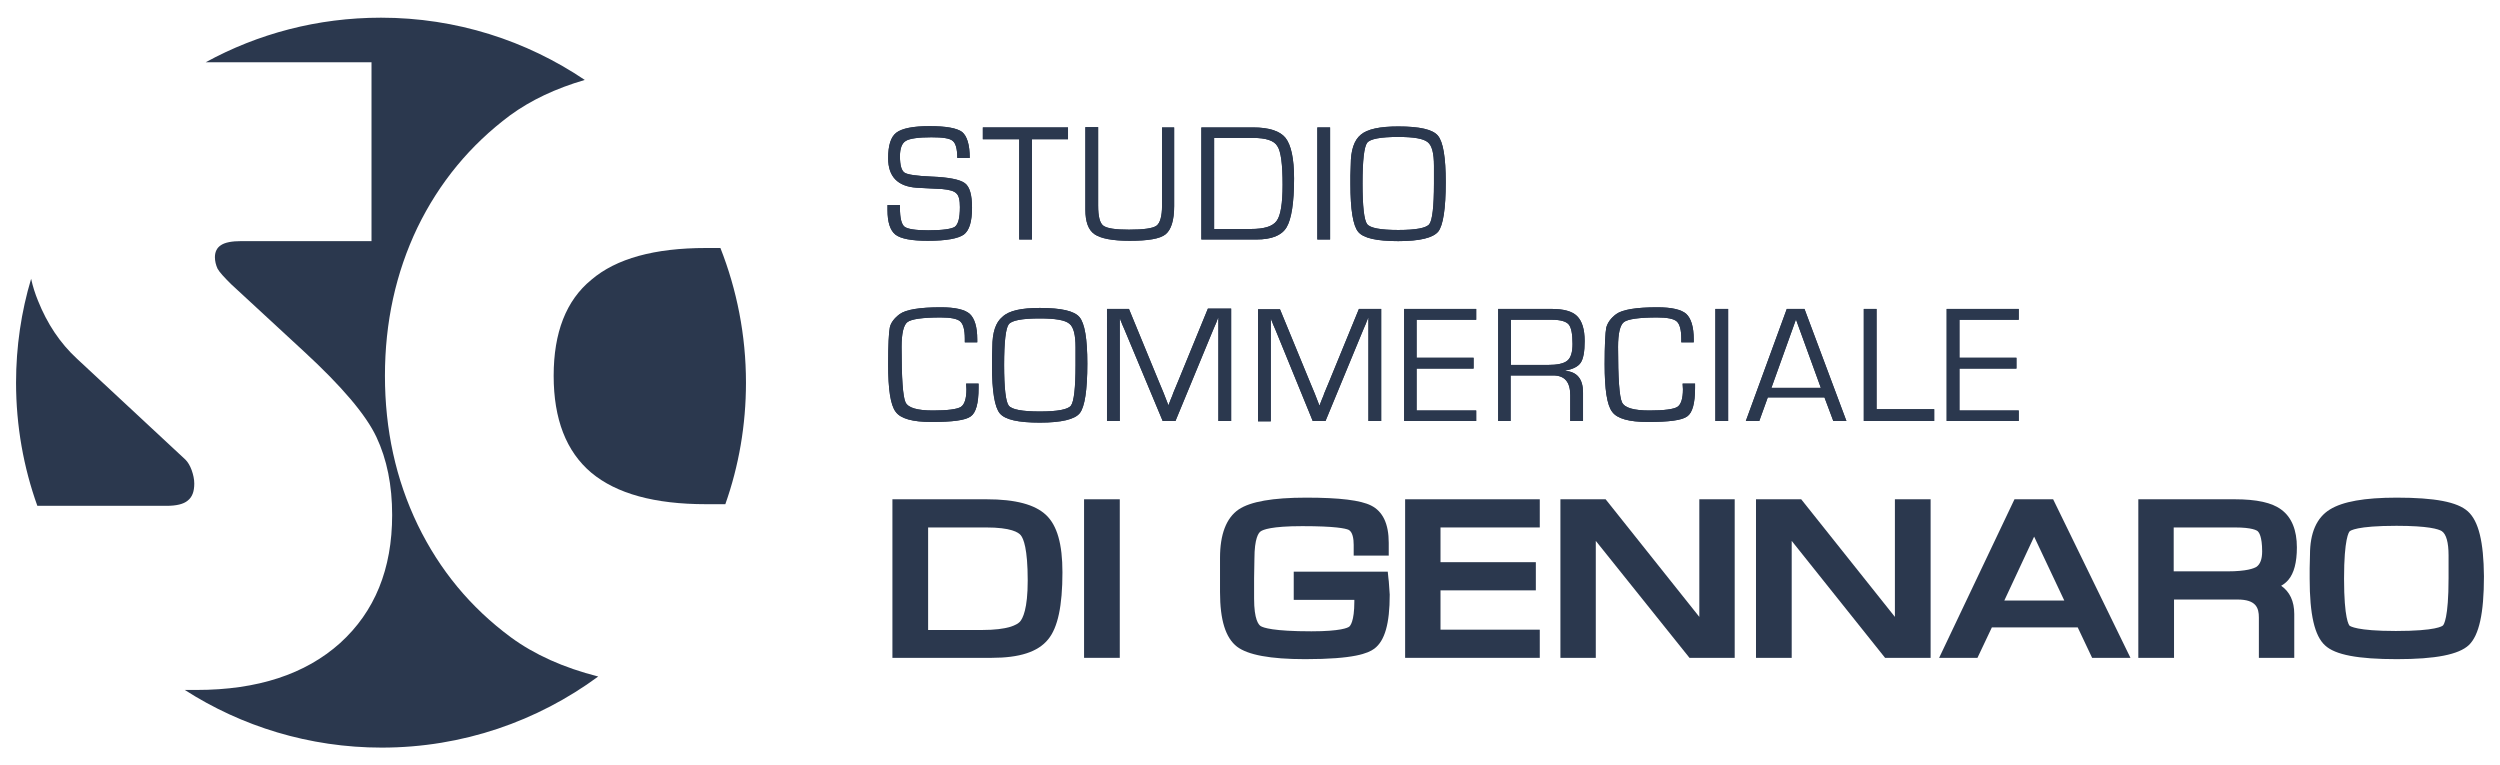 <?xml version="1.0" encoding="utf-8"?>
<!-- Generator: Adobe Illustrator 25.0.0, SVG Export Plug-In . SVG Version: 6.00 Build 0)  -->
<svg version="1.1" id="Livello_1" xmlns="http://www.w3.org/2000/svg" xmlns:xlink="http://www.w3.org/1999/xlink" x="0px" y="0px"
	 viewBox="0 0 763.1 233.5" style="enable-background:new 0 0 763.1 233.5;" xml:space="preserve">
<style type="text/css">
	.st0{fill-rule:evenodd;clip-rule:evenodd;fill:#2B384E;}
	.st1{fill:#2B384E;}
</style>
<g>
	<g>
		<path class="st0" d="M294.9,117.1h3.8v1.3c0,4.7-0.8,7.6-2.4,8.7c-1.6,1.2-5.6,1.7-12,1.7c-5.7,0-9.4-1-10.9-3.1
			c-1.6-2.1-2.3-6.9-2.3-14.5c0-5.9,0.2-9.7,0.5-11.2s1.4-2.9,3-4.1c1.9-1.4,6.1-2.1,12.6-2.1c4.4,0,7.3,0.7,8.8,2
			c1.5,1.4,2.3,4,2.3,7.8v0.9h-3.8v-1.1c0-2.8-0.5-4.5-1.4-5.3s-2.9-1.2-6-1.2c-5.5,0-8.9,0.5-10.1,1.4s-1.8,3.5-1.8,7.6
			c0,9.6,0.4,15.2,1.2,16.9c0.8,1.7,3.6,2.5,8.4,2.5c4.5,0,7.4-0.4,8.5-1.1s1.7-2.5,1.7-5.4L294.9,117.1z"/>
	</g>
	<g>
		<path class="st0" d="M317.4,97.2c-5.4,0-8.6,0.6-9.5,1.8c-0.9,1.2-1.4,5.3-1.4,12.4s0.5,11.2,1.4,12.4c0.9,1.2,4.1,1.8,9.5,1.8
			s8.6-0.6,9.5-1.8c0.9-1.2,1.4-5.3,1.4-12.4v-2.2V106c0-3.8-0.6-6.2-1.9-7.2C325.1,97.7,322.1,97.2,317.4,97.2z M317.4,94
			c6.5,0,10.5,0.9,12.1,2.8s2.4,6.6,2.4,14.2c0,8.1-0.8,13.2-2.3,15.1s-5.6,2.9-12.2,2.9s-10.6-0.9-12.2-2.8s-2.4-6.8-2.4-14.6v-2.4
			l0.1-3.2c0-4.5,1-7.6,3.1-9.3C308,94.8,311.8,94,317.4,94z"/>
	</g>
	<g>
		<path class="st0" d="M375.8,94.3v34.2h-3.9v-27.4V99v-1v-1h-0.1l-0.3,0.8c-0.1,0.4-0.3,0.7-0.3,0.8l-0.7,1.6l-11.7,28.3h-3.9
			l-11.7-28l-0.7-1.6l-0.3-0.8c-0.1-0.2-0.2-0.4-0.3-0.8h-0.1v0.9v1v1.9v27.4h-3.9V94.3h6.7l9.1,22.1l1.5,3.6l0.7,1.8l0.7,1.8h0.1
			l0.7-1.8c0.4-0.9,0.6-1.4,0.7-1.8l1.5-3.6l9.1-22.2h7.1V94.3z"/>
	</g>
	<g>
		<path class="st0" d="M421.6,94.3v34.2h-3.9v-27.4V99v-1v-1h-0.1l-0.3,0.8c-0.2,0.4-0.3,0.7-0.3,0.8l-0.7,1.6l-11.7,28.3h-3.9
			l-11.4-27.9l-0.7-1.6l-0.3-0.8c-0.1-0.2-0.2-0.4-0.3-0.8h-0.1v0.9v1v1.9v27.4H384V94.4h6.7l9.1,22.1l1.5,3.6l0.7,1.8l0.7,1.8h0.1
			l0.7-1.8c0.4-0.9,0.6-1.4,0.7-1.8l1.5-3.6l9.1-22.2L421.6,94.3L421.6,94.3z"/>
	</g>
	<g>
		<polygon class="st0" points="432.4,97.6 432.4,109.2 449.8,109.2 449.8,112.5 432.4,112.5 432.4,125.3 450.6,125.3 450.6,128.5 
			428.6,128.5 428.6,94.3 450.6,94.3 450.6,97.6 		"/>
	</g>
	<g>
		<path class="st0" d="M461.2,111.4h11.2c2.9,0,4.9-0.4,6-1.3s1.6-2.6,1.6-5.1c0-3.1-0.4-5.1-1.2-6s-2.5-1.4-5.1-1.4h-12.5
			L461.2,111.4L461.2,111.4z M457.3,128.5V94.3h16.3c3.7,0,6.3,0.7,7.8,2.2s2.3,4,2.3,7.6c0,3.2-0.4,5.4-1.2,6.6s-2.4,2-4.7,2.4v0.1
			c3.6,0.3,5.4,2.5,5.4,6.6v8.7h-3.9v-7.9c0-4-1.7-6-5.2-6h-1.3h-11.7v13.9L457.3,128.5L457.3,128.5z"/>
	</g>
	<g>
		<path class="st0" d="M513.6,117.1h3.8v1.3c0,4.7-0.8,7.6-2.4,8.7c-1.6,1.2-5.6,1.7-12,1.7c-5.7,0-9.4-1-10.9-3.1
			c-1.6-2.1-2.3-6.9-2.3-14.5c0-5.9,0.2-9.7,0.5-11.2c0.4-1.5,1.4-2.9,3-4.1c1.9-1.4,6.1-2.1,12.6-2.1c4.4,0,7.3,0.7,8.8,2
			c1.5,1.4,2.3,4,2.3,7.8v0.9h-3.8v-1.1c0-2.8-0.5-4.5-1.4-5.3c-0.9-0.8-2.9-1.2-6-1.2c-5.5,0-8.9,0.5-10.1,1.4
			c-1.2,0.9-1.8,3.5-1.8,7.6c0,9.6,0.4,15.2,1.2,16.9c0.8,1.7,3.6,2.5,8.4,2.5c4.5,0,7.4-0.4,8.5-1.1c1.1-0.7,1.7-2.5,1.7-5.4
			L513.6,117.1z"/>
	</g>
	<g>
		<rect x="523.6" y="94.3" class="st0" width="3.9" height="34.2"/>
	</g>
	<g>
		<path class="st0" d="M555.8,118.4l-7.6-20.9l-7.5,20.9H555.8z M556.9,121.3h-17.3l-2.6,7.2h-4.1l12.5-34.2h5.4l12.8,34.2h-4
			L556.9,121.3z"/>
	</g>
	<g>
		<polygon class="st0" points="572.8,94.3 572.8,124.9 590.4,124.9 590.4,128.5 568.9,128.5 568.9,94.3 		"/>
	</g>
	<g>
		<polygon class="st0" points="598.1,97.6 598.1,109.2 615.5,109.2 615.5,112.5 598.1,112.5 598.1,125.3 616.2,125.3 616.2,128.5 
			594.2,128.5 594.2,94.3 616.2,94.3 616.2,97.6 		"/>
	</g>
	<g>
		<path class="st0" d="M296,48.2h-3.8c0-2.8-0.5-4.5-1.4-5.2c-0.9-0.8-3.1-1.1-6.5-1.1c-4,0-6.7,0.4-7.8,1.1
			c-1.2,0.7-1.8,2.3-1.8,4.7c0,2.8,0.5,4.4,1.4,5s3.6,1,8.2,1.2c5.3,0.2,8.7,0.9,10.2,2s2.2,3.6,2.2,7.5c0,4.2-0.8,6.9-2.5,8.2
			c-1.7,1.2-5.3,1.9-11,1.9c-4.9,0-8.2-0.6-9.9-1.9c-1.6-1.3-2.4-3.8-2.4-7.5v-1.5h3.8v0.9c0,3.1,0.5,5,1.4,5.7s3.3,1.1,7.2,1.1
			c4.4,0,7.2-0.4,8.2-1.1c1-0.8,1.5-2.7,1.5-6c0-2.1-0.3-3.5-1.1-4.2c-0.7-0.7-2.1-1.1-4.3-1.3l-4-0.2l-3.8-0.2
			c-5.8-0.4-8.7-3.4-8.7-9c0-3.9,0.8-6.5,2.5-7.8s5.1-2,10.1-2c5.1,0,8.4,0.6,10,1.8C295.2,41.6,296,44.2,296,48.2z"/>
	</g>
	<g>
		<polygon class="st0" points="315,42.5 315,73.1 311.1,73.1 311.1,42.5 300,42.5 300,38.9 326,38.9 326,42.5 		"/>
	</g>
	<g>
		<path class="st0" d="M354.5,38.9h3.9v24c0,4.3-0.9,7.2-2.6,8.6s-5.4,2-11,2c-5.2,0-8.8-0.7-10.7-2c-1.9-1.3-2.8-3.8-2.8-7.5v-1.2
			v-24h3.9v24c0,3.2,0.5,5.3,1.6,6.1c1.1,0.8,3.6,1.2,7.8,1.2c4.5,0,7.3-0.4,8.4-1.2c1.1-0.8,1.7-2.9,1.7-6.1V38.9H354.5z"/>
	</g>
	<g>
		<path class="st0" d="M370.6,69.9h11.2c4.1,0,6.7-0.8,7.9-2.5c1.2-1.6,1.8-5.3,1.8-11c0-6.2-0.5-10.2-1.6-11.8
			c-1-1.7-3.5-2.5-7.4-2.5h-11.9V69.9z M366.7,73.1V38.9h15.8c4.9,0,8.2,1.1,9.9,3.2c1.7,2.2,2.6,6.3,2.6,12.4
			c0,7.4-0.8,12.4-2.3,14.9s-4.6,3.7-9.2,3.7H366.7z"/>
	</g>
	<g>
		<rect x="402.1" y="38.9" class="st0" width="3.9" height="34.2"/>
	</g>
	<g>
		<path class="st0" d="M426.8,41.8c-5.4,0-8.6,0.6-9.5,1.8c-0.9,1.2-1.4,5.3-1.4,12.4s0.5,11.2,1.4,12.4c0.9,1.2,4.1,1.8,9.5,1.8
			s8.6-0.6,9.5-1.8c0.9-1.2,1.4-5.3,1.4-12.4v-2.2v-3.2c0-3.8-0.6-6.2-1.9-7.2C434.5,42.3,431.5,41.8,426.8,41.8z M426.8,38.6
			c6.5,0,10.5,0.9,12.1,2.8s2.4,6.6,2.4,14.2c0,8.1-0.8,13.2-2.3,15.1c-1.6,1.9-5.6,2.9-12.2,2.9s-10.6-0.9-12.2-2.8
			s-2.4-6.8-2.4-14.6v-2.6l0.1-3.2c0-4.5,1-7.6,3.1-9.3C417.4,39.4,421.2,38.6,426.8,38.6z"/>
	</g>
	<path class="st1" d="M319.3,157.2c-3.4-3.2-9.3-4.8-18.2-4.8h-28.7v48.4h30.3c8.5,0,14.1-1.8,17.2-5.6c3-3.6,4.4-10.3,4.4-20.5
		C324.3,166.1,322.7,160.4,319.3,157.2z M283.3,161H301c7.6,0,9.9,1.5,10.6,2.4c0.8,1,2.1,4,2.1,13.8c0,8.7-1.5,11.6-2.4,12.6
		c-0.9,0.9-3.5,2.5-11.6,2.5h-16.4V161z"/>
	<rect x="330.9" y="152.4" class="st1" width="10.9" height="48.4"/>
	<path class="st1" d="M423.8,176.5l-0.2-2h-28.7v8.6h18.5c0,0.3,0,0.5,0,0.5c0,6.2-1.3,7.5-1.6,7.7c-0.4,0.3-2.5,1.4-11.5,1.4
		c-11.7,0-14.7-1.1-15.5-1.6c-0.6-0.4-2-1.9-2-8.4v-6.2l0.1-5.9c0-6.4,1.3-8,1.9-8.4c0.7-0.5,3.2-1.6,12.7-1.6
		c10.1,0,13.1,0.7,14.1,1.1c1.3,0.6,1.6,2.8,1.6,4.6v3.3h10.7v-3.9c0-5.8-1.8-9.6-5.4-11.4c-3.2-1.6-9.5-2.4-19.8-2.4
		c-10.2,0-17,1.2-20.6,3.6c-3.8,2.6-5.7,7.6-5.7,14.8v3.9v6.5c0,8.6,1.7,14,5.2,16.7c3.3,2.5,10.1,3.8,20.8,3.8
		c15,0,19.2-1.8,21.1-3.2c3.2-2.4,4.7-7.6,4.7-16.5C424,179.3,424,177.7,423.8,176.5z"/>
	<polygon class="st1" points="470,161 470,152.4 428.9,152.4 428.9,200.8 470,200.8 470,192.2 439.7,192.2 439.7,180.2 468.8,180.2 
		468.8,171.6 439.7,171.6 439.7,161 	"/>
	<polygon class="st1" points="518.7,152.4 518.7,188.3 490.1,152.4 476.3,152.4 476.3,200.8 487.1,200.8 487.1,165.1 515.7,200.8 
		529.5,200.8 529.5,152.4 	"/>
	<polygon class="st1" points="578.4,152.4 578.4,188.3 549.8,152.4 536,152.4 536,200.8 546.9,200.8 546.9,165.1 575.4,200.8 
		589.3,200.8 589.3,152.4 	"/>
	<path class="st1" d="M626.7,152.4h-11.8l-23,48.4h11.7l4.4-9.3h26.2l4.4,9.3h11.7L626.7,152.4z M611.8,183.3l9.1-19.5l9.2,19.5
		H611.8z"/>
	<path class="st1" d="M696.3,178.8c0.9-0.5,1.6-1.1,2.2-1.8c1.7-2,2.6-5.3,2.6-9.9c0-5.3-1.6-9.2-4.7-11.5
		c-2.9-2.2-7.6-3.2-14.3-3.2h-29.4v48.4h10.9V183H683c5.7,0,6.5,2.6,6.5,5.5v12.3h10.8v-13.4C700.3,183.5,698.9,180.6,696.3,178.8z
		 M663.5,174.4V161h18.7c5.3,0,6.7,0.9,7,1.2c0.3,0.3,1.3,1.5,1.3,6.1c0,2.4-0.6,3.9-1.7,4.7c-0.8,0.5-3,1.4-8.9,1.4L663.5,174.4
		L663.5,174.4z"/>
	<path class="st1" d="M753.3,156.1c-3.2-2.9-10.1-4.2-21.7-4.2c-9.9,0-16.5,1.2-20.4,3.6c-4.1,2.5-6.1,7.2-6.1,13.8l-0.1,4.2v3.1
		c0,11,1.5,17.5,4.7,20.4c3.1,2.9,10.1,4.2,21.9,4.2c11.9,0,18.9-1.4,22-4.3c3.1-3,4.6-9.6,4.6-21
		C758.1,165.4,756.6,159.1,753.3,156.1z M717.2,191c-0.2-0.2-1.7-2-1.7-14.4c0-12.3,1.5-14.2,1.7-14.4c0.2-0.2,2-1.7,14.3-1.7
		c9.7,0,12.8,1,13.8,1.6c1.4,0.9,2.1,3.5,2.1,7.4v7c0,12.4-1.5,14.2-1.7,14.4c-0.2,0.2-2,1.7-14.4,1.7
		C719.2,192.6,717.4,191.1,717.2,191z"/>
	<g>
		<path class="st0" d="M294.9,117.1h3.8v1.3c0,4.7-0.8,7.6-2.4,8.7c-1.6,1.2-5.6,1.7-12,1.7c-5.7,0-9.4-1-10.9-3.1
			c-1.6-2.1-2.3-6.9-2.3-14.5c0-5.9,0.2-9.7,0.5-11.2s1.4-2.9,3-4.1c1.9-1.4,6.1-2.1,12.6-2.1c4.4,0,7.3,0.7,8.8,2
			c1.5,1.4,2.3,4,2.3,7.8v0.9h-3.8v-1.1c0-2.8-0.5-4.5-1.4-5.3s-2.9-1.2-6-1.2c-5.5,0-8.9,0.5-10.1,1.4s-1.8,3.5-1.8,7.6
			c0,9.6,0.4,15.2,1.2,16.9c0.8,1.7,3.6,2.5,8.4,2.5c4.5,0,7.4-0.4,8.5-1.1s1.7-2.5,1.7-5.4L294.9,117.1z"/>
	</g>
	<g>
		<path class="st0" d="M317.4,97.2c-5.4,0-8.6,0.6-9.5,1.8c-0.9,1.2-1.4,5.3-1.4,12.4s0.5,11.2,1.4,12.4c0.9,1.2,4.1,1.8,9.5,1.8
			s8.6-0.6,9.5-1.8c0.9-1.2,1.4-5.3,1.4-12.4v-2.2V106c0-3.8-0.6-6.2-1.9-7.2C325.1,97.7,322.1,97.2,317.4,97.2z M317.4,94
			c6.5,0,10.5,0.9,12.1,2.8s2.4,6.6,2.4,14.2c0,8.1-0.8,13.2-2.3,15.1s-5.6,2.9-12.2,2.9s-10.6-0.9-12.2-2.8s-2.4-6.8-2.4-14.6v-2.4
			l0.1-3.2c0-4.5,1-7.6,3.1-9.3C308,94.8,311.8,94,317.4,94z"/>
	</g>
	<g>
		<path class="st0" d="M375.8,94.3v34.2h-3.9v-27.4V99v-1v-1h-0.1l-0.3,0.8c-0.1,0.4-0.3,0.7-0.3,0.8l-0.7,1.6l-11.7,28.3h-3.9
			l-11.7-28l-0.7-1.6l-0.3-0.8c-0.1-0.2-0.2-0.4-0.3-0.8h-0.1v0.9v1v1.9v27.4h-3.9V94.3h6.7l9.1,22.1l1.5,3.6l0.7,1.8l0.7,1.8h0.1
			l0.7-1.8c0.4-0.9,0.6-1.4,0.7-1.8l1.5-3.6l9.1-22.2h7.1V94.3z"/>
	</g>
	<g>
		<path class="st0" d="M421.6,94.3v34.2h-3.9v-27.4V99v-1v-1h-0.1l-0.3,0.8c-0.2,0.4-0.3,0.7-0.3,0.8l-0.7,1.6l-11.7,28.3h-3.9
			l-11.4-27.9l-0.7-1.6l-0.3-0.8c-0.1-0.2-0.2-0.4-0.3-0.8h-0.1v0.9v1v1.9v27.4H384V94.4h6.7l9.1,22.1l1.5,3.6l0.7,1.8l0.7,1.8h0.1
			l0.7-1.8c0.4-0.9,0.6-1.4,0.7-1.8l1.5-3.6l9.1-22.2L421.6,94.3L421.6,94.3z"/>
	</g>
	<g>
		<polygon class="st0" points="432.4,97.6 432.4,109.2 449.8,109.2 449.8,112.5 432.4,112.5 432.4,125.3 450.6,125.3 450.6,128.5 
			428.6,128.5 428.6,94.3 450.6,94.3 450.6,97.6 		"/>
	</g>
	<g>
		<path class="st0" d="M461.2,111.4h11.2c2.9,0,4.9-0.4,6-1.3s1.6-2.6,1.6-5.1c0-3.1-0.4-5.1-1.2-6s-2.5-1.4-5.1-1.4h-12.5
			L461.2,111.4L461.2,111.4z M457.3,128.5V94.3h16.3c3.7,0,6.3,0.7,7.8,2.2s2.3,4,2.3,7.6c0,3.2-0.4,5.4-1.2,6.6s-2.4,2-4.7,2.4v0.1
			c3.6,0.3,5.4,2.5,5.4,6.6v8.7h-3.9v-7.9c0-4-1.7-6-5.2-6h-1.3h-11.7v13.9L457.3,128.5L457.3,128.5z"/>
	</g>
	<g>
		<path class="st0" d="M513.6,117.1h3.8v1.3c0,4.7-0.8,7.6-2.4,8.7c-1.6,1.2-5.6,1.7-12,1.7c-5.7,0-9.4-1-10.9-3.1
			c-1.6-2.1-2.3-6.9-2.3-14.5c0-5.9,0.2-9.7,0.5-11.2c0.4-1.5,1.4-2.9,3-4.1c1.9-1.4,6.1-2.1,12.6-2.1c4.4,0,7.3,0.7,8.8,2
			c1.5,1.4,2.3,4,2.3,7.8v0.9h-3.8v-1.1c0-2.8-0.5-4.5-1.4-5.3c-0.9-0.8-2.9-1.2-6-1.2c-5.5,0-8.9,0.5-10.1,1.4
			c-1.2,0.9-1.8,3.5-1.8,7.6c0,9.6,0.4,15.2,1.2,16.9c0.8,1.7,3.6,2.5,8.4,2.5c4.5,0,7.4-0.4,8.5-1.1c1.1-0.7,1.7-2.5,1.7-5.4
			L513.6,117.1z"/>
	</g>
	<g>
		<rect x="523.6" y="94.3" class="st0" width="3.9" height="34.2"/>
	</g>
	<g>
		<path class="st0" d="M555.8,118.4l-7.6-20.9l-7.5,20.9H555.8z M556.9,121.3h-17.3l-2.6,7.2h-4.1l12.5-34.2h5.4l12.8,34.2h-4
			L556.9,121.3z"/>
	</g>
	<g>
		<polygon class="st0" points="572.8,94.3 572.8,124.9 590.4,124.9 590.4,128.5 568.9,128.5 568.9,94.3 		"/>
	</g>
	<g>
		<polygon class="st0" points="598.1,97.6 598.1,109.2 615.5,109.2 615.5,112.5 598.1,112.5 598.1,125.3 616.2,125.3 616.2,128.5 
			594.2,128.5 594.2,94.3 616.2,94.3 616.2,97.6 		"/>
	</g>
	<g>
		<path class="st0" d="M296,48.2h-3.8c0-2.8-0.5-4.5-1.4-5.2c-0.9-0.8-3.1-1.1-6.5-1.1c-4,0-6.7,0.4-7.8,1.1
			c-1.2,0.7-1.8,2.3-1.8,4.7c0,2.8,0.5,4.4,1.4,5s3.6,1,8.2,1.2c5.3,0.2,8.7,0.9,10.2,2s2.2,3.6,2.2,7.5c0,4.2-0.8,6.9-2.5,8.2
			c-1.7,1.2-5.3,1.9-11,1.9c-4.9,0-8.2-0.6-9.9-1.9c-1.6-1.3-2.4-3.8-2.4-7.5v-1.5h3.8v0.9c0,3.1,0.5,5,1.4,5.7s3.3,1.1,7.2,1.1
			c4.4,0,7.2-0.4,8.2-1.1c1-0.8,1.5-2.7,1.5-6c0-2.1-0.3-3.5-1.1-4.2c-0.7-0.7-2.1-1.1-4.3-1.3l-4-0.2l-3.8-0.2
			c-5.8-0.4-8.7-3.4-8.7-9c0-3.9,0.8-6.5,2.5-7.8s5.1-2,10.1-2c5.1,0,8.4,0.6,10,1.8C295.2,41.6,296,44.2,296,48.2z"/>
	</g>
	<g>
		<polygon class="st0" points="315,42.5 315,73.1 311.1,73.1 311.1,42.5 300,42.5 300,38.9 326,38.9 326,42.5 		"/>
	</g>
	<g>
		<path class="st0" d="M354.5,38.9h3.9v24c0,4.3-0.9,7.2-2.6,8.6s-5.4,2-11,2c-5.2,0-8.8-0.7-10.7-2c-1.9-1.3-2.8-3.8-2.8-7.5v-1.2
			v-24h3.9v24c0,3.2,0.5,5.3,1.6,6.1c1.1,0.8,3.6,1.2,7.8,1.2c4.5,0,7.3-0.4,8.4-1.2c1.1-0.8,1.7-2.9,1.7-6.1V38.9H354.5z"/>
	</g>
	<g>
		<path class="st0" d="M370.6,69.9h11.2c4.1,0,6.7-0.8,7.9-2.5c1.2-1.6,1.8-5.3,1.8-11c0-6.2-0.5-10.2-1.6-11.8
			c-1-1.7-3.5-2.5-7.4-2.5h-11.9V69.9z M366.7,73.1V38.9h15.8c4.9,0,8.2,1.1,9.9,3.2c1.7,2.2,2.6,6.3,2.6,12.4
			c0,7.4-0.8,12.4-2.3,14.9s-4.6,3.7-9.2,3.7H366.7z"/>
	</g>
	<g>
		<rect x="402.1" y="38.9" class="st0" width="3.9" height="34.2"/>
	</g>
	<g>
		<path class="st0" d="M426.8,41.8c-5.4,0-8.6,0.6-9.5,1.8c-0.9,1.2-1.4,5.3-1.4,12.4s0.5,11.2,1.4,12.4c0.9,1.2,4.1,1.8,9.5,1.8
			s8.6-0.6,9.5-1.8c0.9-1.2,1.4-5.3,1.4-12.4v-2.2v-3.2c0-3.8-0.6-6.2-1.9-7.2C434.5,42.3,431.5,41.8,426.8,41.8z M426.8,38.6
			c6.5,0,10.5,0.9,12.1,2.8s2.4,6.6,2.4,14.2c0,8.1-0.8,13.2-2.3,15.1c-1.6,1.9-5.6,2.9-12.2,2.9s-10.6-0.9-12.2-2.8
			s-2.4-6.8-2.4-14.6v-2.6l0.1-3.2c0-4.5,1-7.6,3.1-9.3C417.4,39.4,421.2,38.6,426.8,38.6z"/>
	</g>
	<path class="st1" d="M180.5,85.4c-7.7,6.3-11.5,16.1-11.5,29.3c0,13.2,3.8,23.1,11.5,29.6c7.7,6.4,19.3,9.6,35,9.6h5.9
		c4.1-11.6,6.3-24.1,6.3-37.1c0-14.5-2.8-28.4-7.8-41.1h-4.4C199.8,75.7,188.1,78.9,180.5,85.4z"/>
	<path class="st1" d="M127.5,160.2c-6.7-13.9-10-29.1-10-45.5c0-16.3,3.3-31.4,9.9-45.2c6.7-13.8,16.1-25.2,28.3-34.3
		c6.3-4.6,13.9-8.2,22.8-10.8c-17.8-12-39.2-19-62.2-19c-19.4,0-37.6,4.9-53.5,13.6c0.6,0,1.2,0,1.9,0h48.7v54.6H73.6
		c-2.8,0-4.9,0.4-6.1,1.2c-1.3,0.8-1.9,2.1-1.9,3.7c0,1.2,0.3,2.4,0.8,3.5c0.6,1.1,2,2.6,4.1,4.7l22.3,20.6
		c11.5,10.6,18.9,19.3,22.1,26.1c3.2,6.8,4.8,14.7,4.8,23.8c0,16.5-5.3,29.5-15.9,39.1c-10.6,9.5-25.2,14.3-43.8,14.3h-3.6
		c17.3,11.1,38,17.6,60.1,17.6c24.8,0,47.6-8.1,66.1-21.7c-10.6-2.7-19.5-6.7-26.7-12C143.6,185.4,134.2,174,127.5,160.2z"/>
	<path class="st1" d="M57.3,152.8c1.4-1.1,2-2.8,2-5.2c0-1.3-0.3-2.7-0.8-4.1s-1.2-2.5-1.9-3.2l-33.1-30.8
		c-5.2-4.8-9.1-10.7-11.9-17.7c-0.9-2.2-1.6-4.4-2.1-6.7c-3,10-4.6,20.7-4.6,31.7c0,13.2,2.3,25.9,6.5,37.6h39.4
		C53.8,154.4,56,153.9,57.3,152.8z"/>
</g>
</svg>
